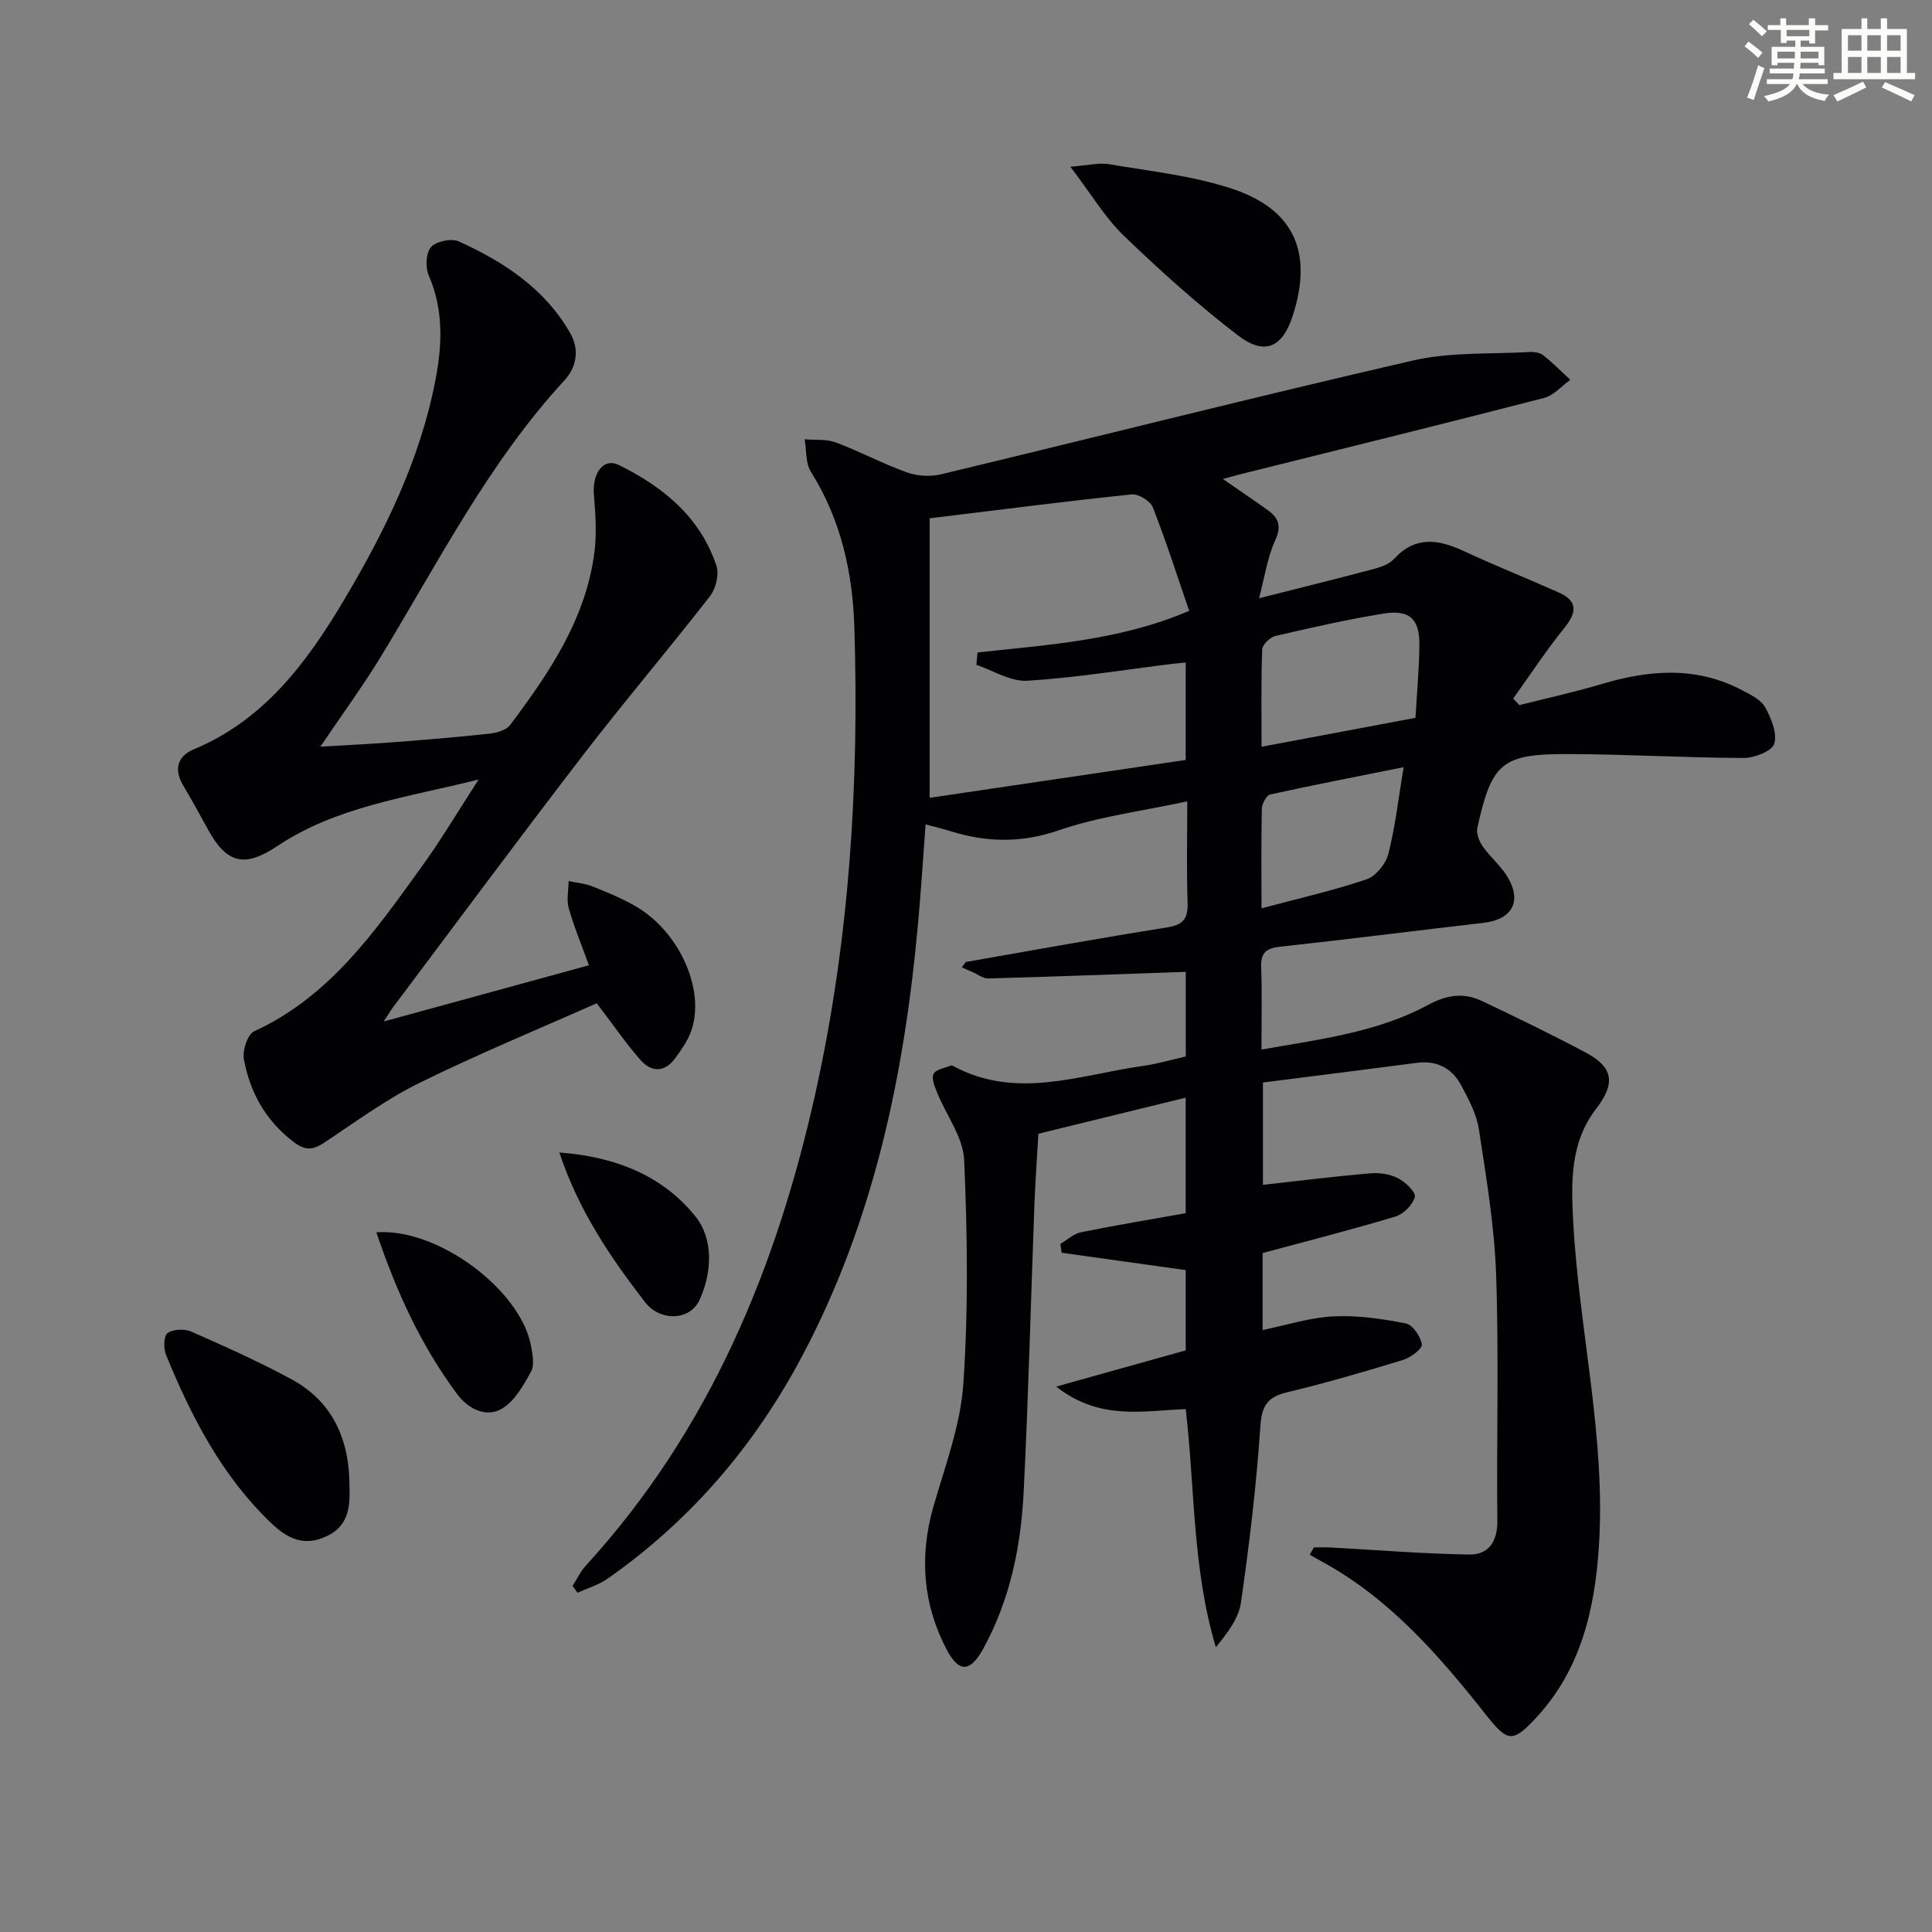 <svg enable-background="new 0 0 400 400" viewBox="0 0 400 400" xmlns="http://www.w3.org/2000/svg"><rect x="0" y="0" width="400" height="400" fill="#808080" stroke="none"/><g fill="#010103"><path d="m118.54 328.35c.92-1.42 1.66-3.02 2.79-4.25 25.55-27.96 39.47-61.56 47.54-97.98 7.02-31.68 9.01-63.82 8.02-96.16-.35-11.41-2.76-22.35-8.99-32.26-1.14-1.81-.91-4.47-1.31-6.75 2.17.19 4.5-.08 6.46.65 4.97 1.86 9.69 4.4 14.67 6.19 2.16.77 4.88.95 7.11.41 32.59-7.82 65.09-16.06 97.75-23.57 7.76-1.78 16.05-1.28 24.09-1.75.95-.06 2.15.12 2.85.68 1.97 1.56 3.75 3.37 5.6 5.08-1.8 1.28-3.44 3.23-5.44 3.75-20.85 5.38-41.75 10.53-62.64 15.74-1.11.28-2.2.59-3.86 1.04 3.39 2.34 6.36 4.35 9.27 6.43 2.3 1.64 2.91 3.35 1.55 6.32-1.61 3.5-2.15 7.49-3.33 11.94 8.52-2.16 16.01-4 23.47-5.98 1.57-.42 3.41-.99 4.44-2.12 4.44-4.86 9.2-4.12 14.47-1.67 6.47 3.01 13.11 5.65 19.63 8.56 4.01 1.79 3.83 4.11 1.2 7.36-3.78 4.67-7.08 9.73-10.59 14.62.42.45.84.91 1.27 1.36 5.72-1.45 11.49-2.71 17.13-4.39 9.87-2.94 19.57-3.68 29.02 1.32 1.74.92 3.87 1.93 4.74 3.5 1.26 2.27 2.54 5.38 1.89 7.57-.45 1.52-4.12 2.95-6.35 2.94-12.14-.04-24.28-.78-36.43-.81-13.63-.04-15.72 1.84-18.69 15.26-.25 1.15.35 2.77 1.07 3.8 1.51 2.17 3.64 3.93 5.04 6.16 3.25 5.18 1.17 9.03-4.86 9.73-14.02 1.61-28.03 3.41-42.06 4.93-2.94.32-4.06 1.26-3.95 4.28.2 5.46.06 10.93.06 17.02 12.19-2.15 23.97-3.57 34.46-9.22 4-2.16 7.45-2.61 11.24-.81 7.2 3.42 14.38 6.9 21.42 10.64 5.77 3.07 6.21 6.41 2.19 11.62-5.38 6.97-5.21 15.12-4.77 23.31 1.2 22.56 6.83 44.78 5.31 67.54-.87 13-3.78 25.37-13.01 35.29-4.84 5.21-5.89 5-10.28-.55-9.64-12.18-19.73-23.89-33.6-31.57-.99-.55-1.98-1.11-2.97-1.66.29-.5.57-1.01.86-1.51 1.14 0 2.28-.05 3.42.01 9.56.52 19.11 1.3 28.68 1.46 4.03.07 5.94-2.61 5.89-7-.18-16.95.33-33.91-.25-50.84-.34-10.08-2.04-20.15-3.56-30.15-.48-3.18-2.13-6.28-3.69-9.18-1.89-3.51-5.01-5.18-9.17-4.63-10.53 1.38-21.06 2.7-31.86 4.07v21.19c7.46-.83 14.8-1.75 22.16-2.38 1.91-.17 4.11.14 5.79 1 1.53.78 3.76 2.93 3.5 3.88-.45 1.64-2.36 3.57-4.05 4.07-9.02 2.72-18.17 5.04-27.47 7.55v15.94c5-1.02 9.79-2.59 14.64-2.83 4.98-.25 10.08.5 15.01 1.46 1.42.28 3.06 2.71 3.32 4.35.13.88-2.31 2.72-3.88 3.2-7.92 2.43-15.89 4.76-23.95 6.69-4.04.97-5.31 2.66-5.6 7-.82 12.23-2.28 24.44-4.03 36.59-.47 3.29-2.84 6.3-5.19 9.21-4.89-16.33-4.32-32.97-6.24-49.3-8.89.34-17.79 2.42-26.82-4.66 9.61-2.69 18.07-5.05 26.82-7.5 0-5.51 0-11.1 0-16.62-8.59-1.2-17.14-2.4-25.69-3.59-.09-.61-.17-1.22-.26-1.83 1.41-.83 2.73-2.1 4.25-2.41 7.13-1.45 14.32-2.63 21.69-3.95 0-8.14 0-15.72 0-23.92-10.18 2.49-20.08 4.92-30.49 7.47-.28 4.89-.64 9.83-.83 14.77-.74 19.79-1.23 39.58-2.22 59.36-.57 11.34-2.82 22.41-8.4 32.53-2.67 4.84-5 5.02-7.59.05-4.88-9.37-5.64-19.23-2.7-29.49 2.41-8.41 5.62-16.87 6.2-25.47 1.05-15.38.84-30.89.17-46.31-.2-4.7-3.69-9.24-5.57-13.9-.51-1.26-1.24-2.98-.76-3.93.47-.95 2.34-1.21 3.6-1.74.12-.05.33.04.48.12 13.13 7.07 26.25 1.79 39.36-.05 2.92-.41 5.79-1.27 8.77-1.94 0-6.34 0-12.43 0-17.52-13.81.49-27.35.99-40.89 1.37-1.05.03-2.12-.83-3.18-1.29-.77-.33-1.53-.66-2.29-1 .27-.37.55-.75.82-1.12 13.83-2.41 27.65-4.94 41.52-7.13 3.33-.53 4.51-1.66 4.4-5.05-.23-6.8-.07-13.62-.07-21.08-9.28 2.01-18.25 3.12-26.62 6-7.73 2.66-14.9 2.51-22.38.18-1.54-.48-3.12-.85-5.18-1.41-.52 6.97-.93 13.53-1.52 20.08-2.8 31.35-9.08 61.77-23.98 89.9-9.83 18.57-23.11 34.12-40.34 46.19-1.85 1.29-4.14 1.96-6.22 2.91-.33-.49-.68-.95-1.03-1.41zm73.93-221.04v57.87c17.43-2.58 35.2-5.21 53.02-7.84 0-6.83 0-13.39 0-20.18-1.16.12-1.97.19-2.77.28-10.01 1.24-19.99 2.88-30.04 3.5-3.43.21-7.01-2.11-10.52-3.28.07-.86.15-1.71.22-2.57 14.59-1.62 29.36-2.44 43.83-8.62-2.49-7.23-4.78-14.42-7.53-21.43-.51-1.31-2.97-2.82-4.37-2.68-13.5 1.4-26.97 3.14-41.84 4.95zm100.59 41.31c.3-5.28.77-10.22.81-15.15.04-5.35-2.07-7.31-7.47-6.43-7.51 1.23-14.96 2.91-22.37 4.64-1.1.26-2.68 1.8-2.71 2.8-.24 6.57-.13 13.15-.13 20.13 10.81-2.03 20.87-3.92 31.87-5.99zm-31.88 39.44c7.75-2.07 14.87-3.67 21.74-6 1.94-.66 4.01-3.22 4.53-5.29 1.44-5.68 2.09-11.55 3.15-17.93-9.52 1.91-18.6 3.66-27.62 5.65-.78.17-1.71 1.92-1.73 2.96-.15 6.65-.07 13.3-.07 20.61z"/><path d="m99.09 161.39c-15.26 3.79-29.51 5.65-41.69 13.79-6.7 4.47-10.46 3.7-14.38-3.52-1.67-3.07-3.37-6.12-5.14-9.13-1.95-3.32-1.05-6.02 2.24-7.39 14.54-6.05 23.4-17.97 31-30.74 8.51-14.28 15.88-29.23 19.05-45.8 1.39-7.26 1.68-14.47-1.4-21.56-.73-1.67-.61-4.67.46-5.88s4.23-1.87 5.76-1.18c9.34 4.24 17.81 9.78 23.07 19 1.94 3.4 1.34 7.01-1.21 9.78-15.74 17.08-26.11 37.68-38.05 57.27-3.7 6.07-7.93 11.83-12.47 18.56 5.72-.34 10.71-.57 15.68-.96 6.46-.5 12.92-1.03 19.36-1.74 1.49-.16 3.44-.71 4.25-1.79 8.12-10.82 15.71-21.99 17.46-35.86.49-3.88.2-7.89-.12-11.82-.36-4.47 1.97-7.73 5.2-6.13 9.11 4.5 16.81 10.76 20.16 20.82.6 1.8-.11 4.77-1.33 6.33-8.65 11.12-17.79 21.86-26.38 33.03-13.29 17.28-26.26 34.8-39.35 52.23-.38.51-.7 1.08-1.81 2.79 14.72-4.03 28.31-7.76 42.48-11.64-1.51-4.17-3.08-7.93-4.18-11.82-.49-1.74-.04-3.74-.02-5.62 1.66.36 3.4.5 4.95 1.12 3.08 1.23 6.18 2.5 9.03 4.17 9.09 5.33 14.42 17.5 11.35 25.87-.72 1.97-2 3.78-3.25 5.5-2.13 2.93-4.87 3.02-7.16.44-2.95-3.33-5.47-7.04-9.1-11.8-11.87 5.28-24.55 10.5-36.82 16.55-6.96 3.43-13.29 8.16-19.81 12.44-2.28 1.5-3.88 1.45-6.18-.31-5.76-4.41-9-10.25-10.25-17.13-.33-1.79.77-5.12 2.13-5.74 15.62-7.17 24.97-20.62 34.52-33.85 3.99-5.47 7.44-11.31 11.95-18.28z"/><path d="m221.61 34.52c3.61-.27 5.9-.88 8.02-.52 8.46 1.44 17.13 2.36 25.22 5 13.09 4.26 17 13.19 12.85 26.22-2.14 6.73-5.82 8.51-11.46 4.17-8.26-6.34-16.05-13.35-23.56-20.58-3.87-3.72-6.69-8.54-11.07-14.29z"/><path d="m72.36 307.89c.13 4.11-.2 7.96-4.61 10.11-4.65 2.26-8.11.67-11.58-2.64-10.24-9.77-16.51-21.98-21.78-34.8-.55-1.34-.52-3.96.29-4.55 1.15-.84 3.53-.93 4.93-.31 6.96 3.06 13.92 6.19 20.61 9.79 8.79 4.72 12.17 12.71 12.14 22.4z"/><path d="m77.92 255.14c12.74-.95 29.86 11.92 32.01 23.46.33 1.77.77 4.01.01 5.39-1.59 2.88-3.45 6.22-6.13 7.72-3.25 1.82-6.88-.01-9.16-3.08-7.51-10.07-12.63-21.33-16.73-33.49z"/><path d="m115.8 238.61c11.74.88 21.46 4.84 28.21 13.28 3.68 4.6 3.45 11.43.87 17.15-2.04 4.53-8.26 4.52-11.32.57-7.14-9.25-13.68-18.81-17.76-31z"/></g><path d="m361.2 9.6.8-1c.9.7 1.9 1.4 2.9 2.3l-.9 1.1c-1-1-2-1.8-2.8-2.4zm.5 10.6c.9-2.1 1.6-4.3 2.3-6.7.4.2.8.4 1.3.6-.7 2.1-1.5 4.3-2.2 6.6zm.4-15.2.9-.9c1 .8 2 1.6 2.8 2.4l-1 1c-.9-.9-1.8-1.7-2.7-2.5zm12.5-1.2h1.2v1.4h2.7v1.1h-2.7v2.7h-1.2v-.6h-1.8v1.3h4.9v3.8h-1.2v-.5h-3.7c0 .4-.1.9-.1 1.2h5.1v1h-5.2c0 .5-.1.9-.2 1.2h6v1h-5.2c1.1 1.3 2.9 2 5.5 2.2-.4.4-.7.8-.9 1.3-2.9-.5-4.8-1.6-5.7-3.5h-.1c-.8 1.7-2.7 2.9-5.9 3.6-.2-.4-.6-.8-.9-1.1 2.8-.6 4.6-1.4 5.4-2.5h-4.8v-1h5.3c.1-.3.2-.7.2-1.2h-4.9v-1h5c0-.4 0-.8.1-1.2h-3.5v.5h-1.2v-3.8h4.9v-1.3h-1.8v.5h-1.2v-2.7h-2.7v-1h2.6v-1.4h1.2v1.4h4.7v-1.4zm-6.6 8.3h3.6c0-.4 0-.9 0-1.4h-3.6zm1.9-4.6h4.7v-1.3h-4.7zm6.6 3.2h-3.7v1.4h3.7z" fill="#fbfcfa"/><path d="m385.3 3.8h1.3v2.2h2.8v-2.2h1.3v2.2h4.1v9.1h1.7v1.3h-16.9v-1.3h1.7v-9.1h4.1v-2.2zm.4 13.1.7 1.2c-1.8.9-3.8 1.9-6 2.9-.2-.4-.5-.8-.8-1.3 2.3-1 4.3-1.9 6.1-2.8zm-3.1-6.4h2.8v-3.2h-2.8zm0 4.6h2.8v-3.3h-2.8zm4-4.6h2.8v-3.2h-2.8zm0 4.6h2.8v-3.3h-2.8zm3.7 1.9c2.1.9 4.1 1.8 6.1 2.7l-.7 1.3c-2.2-1.1-4.2-2-6.1-2.9zm3.2-9.7h-2.8v3.2h2.8zm-2.8 7.8h2.8v-3.3h-2.8z" fill="#fbfcfa"/></svg>